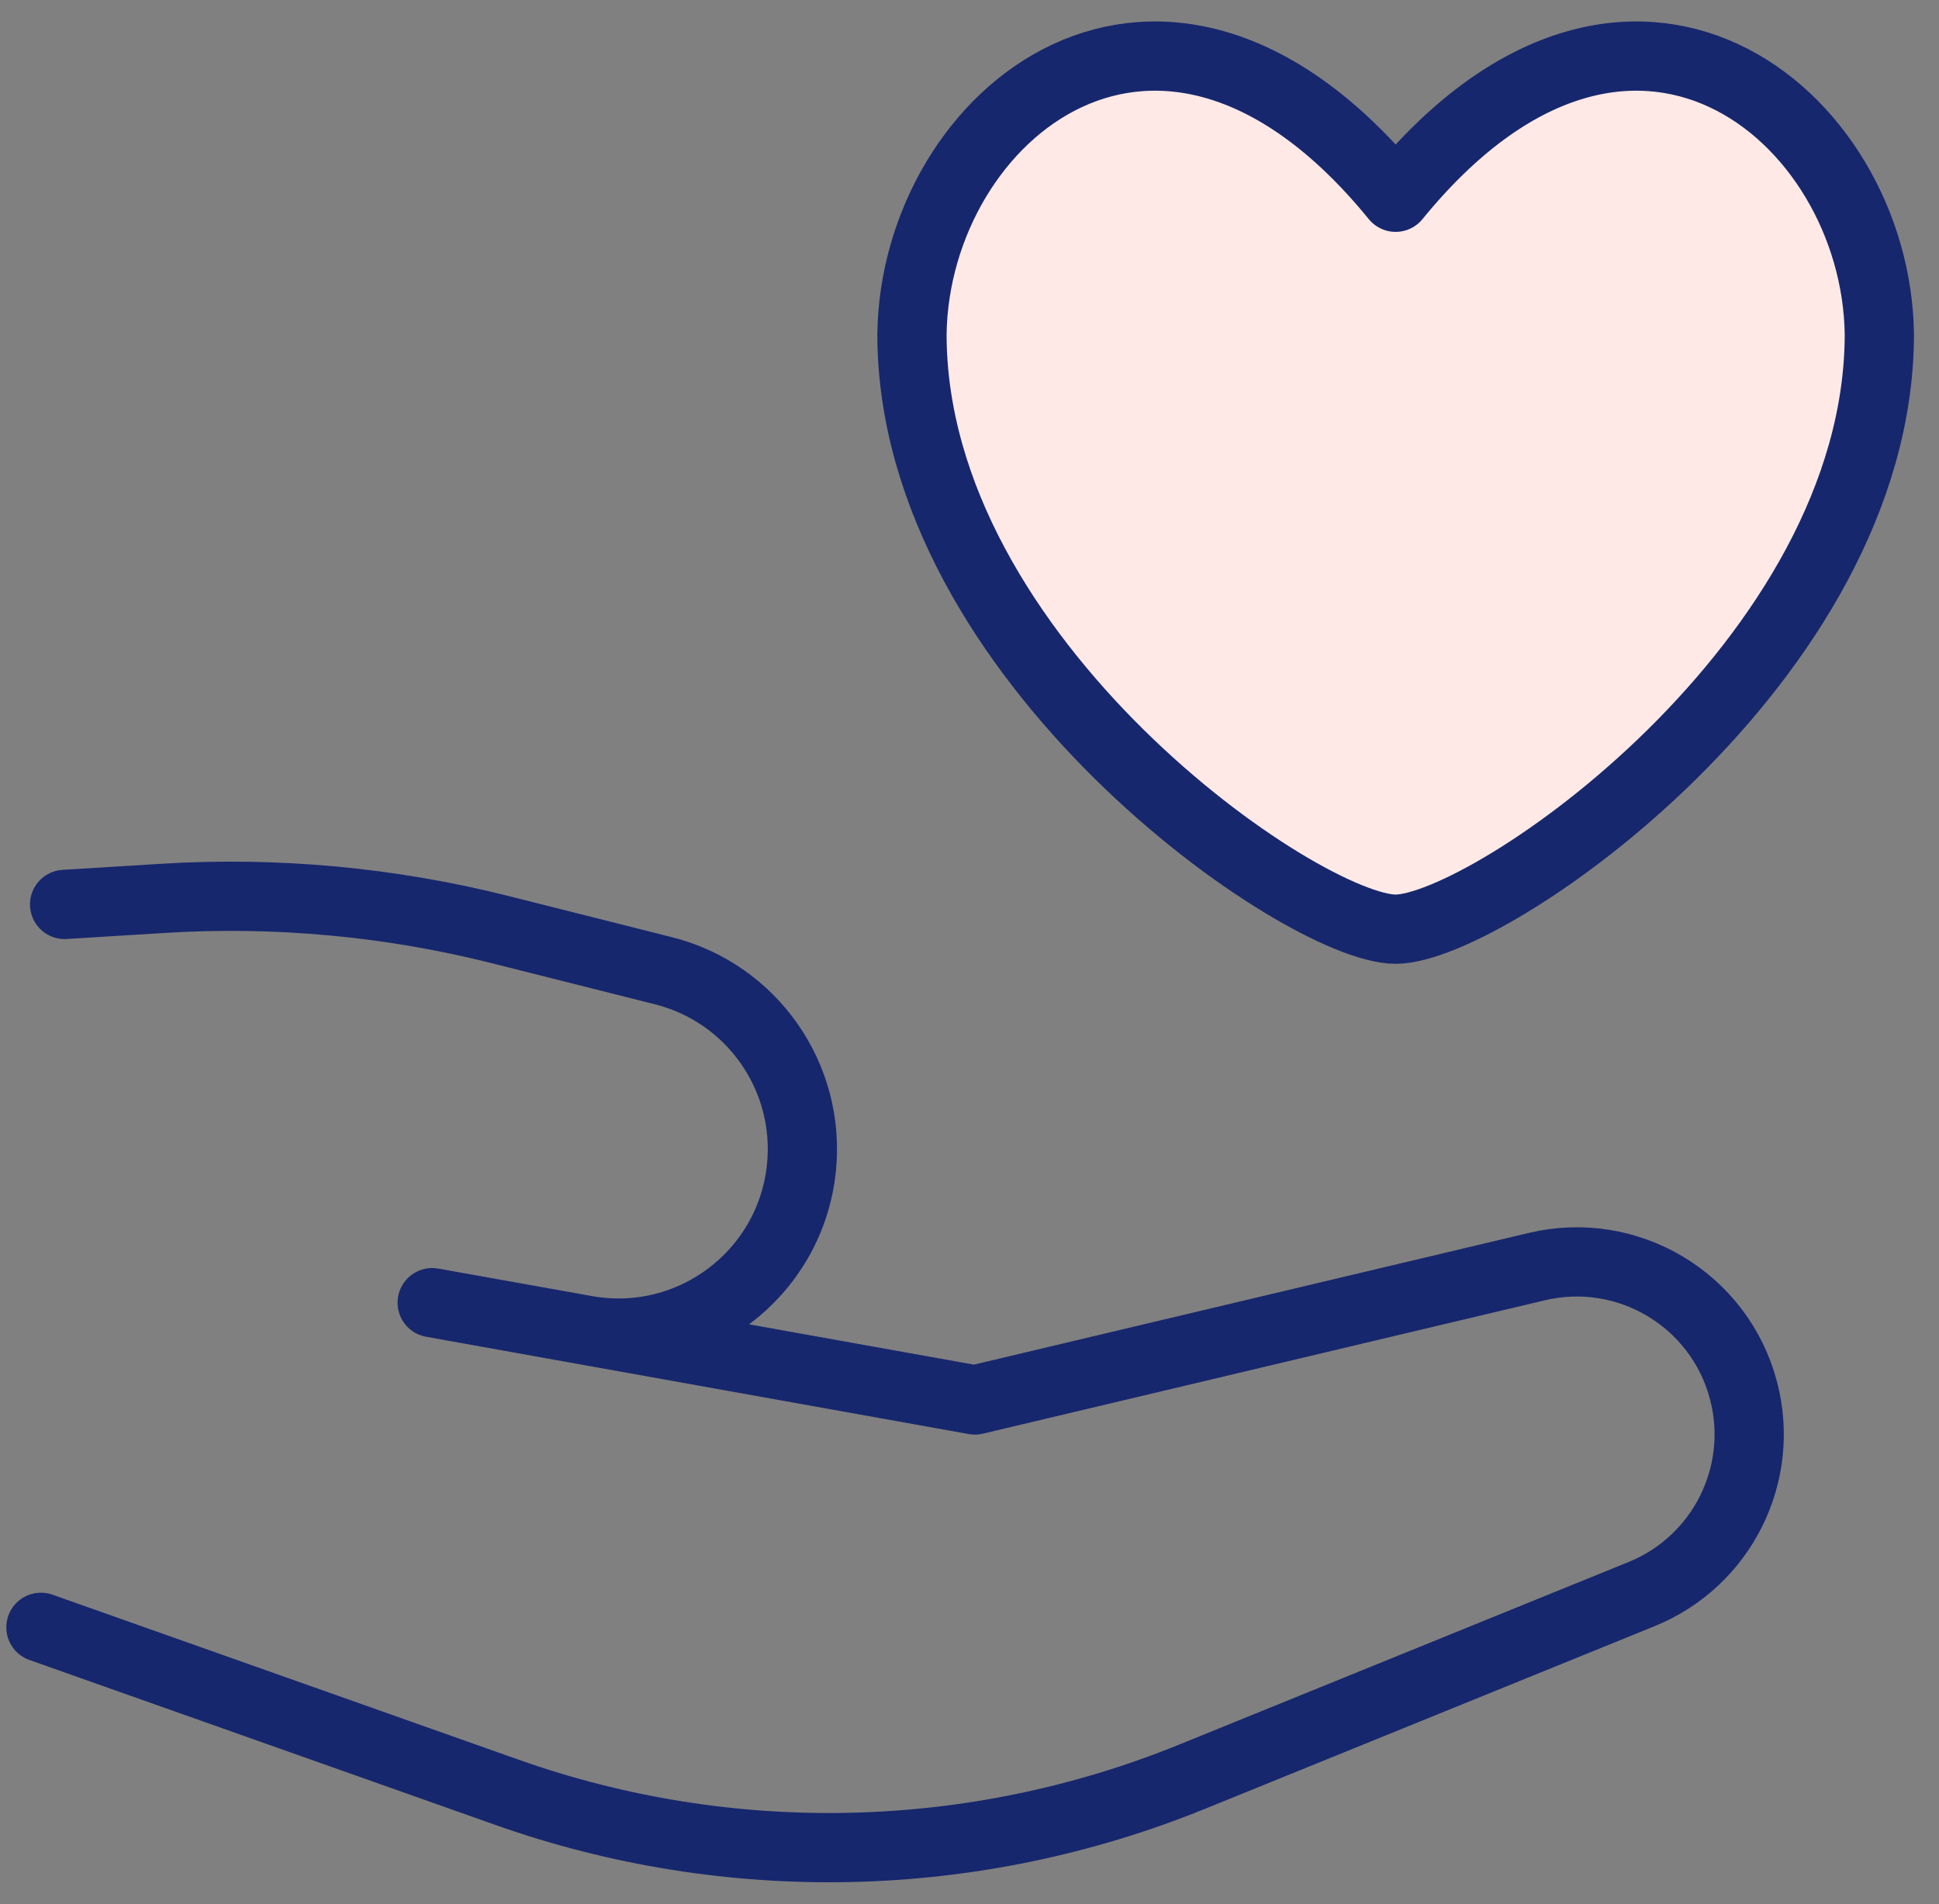 <svg width="56" height="55" viewBox="0 0 56 55" fill="none" xmlns="http://www.w3.org/2000/svg">
<rect x="0" y="0" width="56" height="55" fill="#808080" stroke="none"/>
<path d="M1.866 26.122L4.703 25.947C7.978 25.744 11.265 26.049 14.447 26.85L19.159 28.037C21.718 28.681 23.416 31.107 23.146 33.732C22.83 36.806 19.968 38.962 16.927 38.419L12.482 37.624L28.155 40.435L44.388 36.582C47.015 35.959 49.659 37.541 50.351 40.15C50.994 42.573 49.735 45.096 47.413 46.04L34.427 51.316C28.11 53.882 21.072 54.043 14.645 51.767L1.182 47.001" stroke="#17276D" stroke-width="2" stroke-linecap="round" stroke-linejoin="round"/>
<path d="M40.307 5.697C33.558 -2.584 26.432 3.3 26.338 9.643C26.338 19.086 37.636 26.837 40.307 26.837C42.978 26.837 54.277 19.086 54.277 9.643C54.183 3.3 47.057 -2.584 40.307 5.697Z" fill="#FEE9E6" stroke="#17276D" stroke-width="2" stroke-linecap="round" stroke-linejoin="round"/>
</svg>
